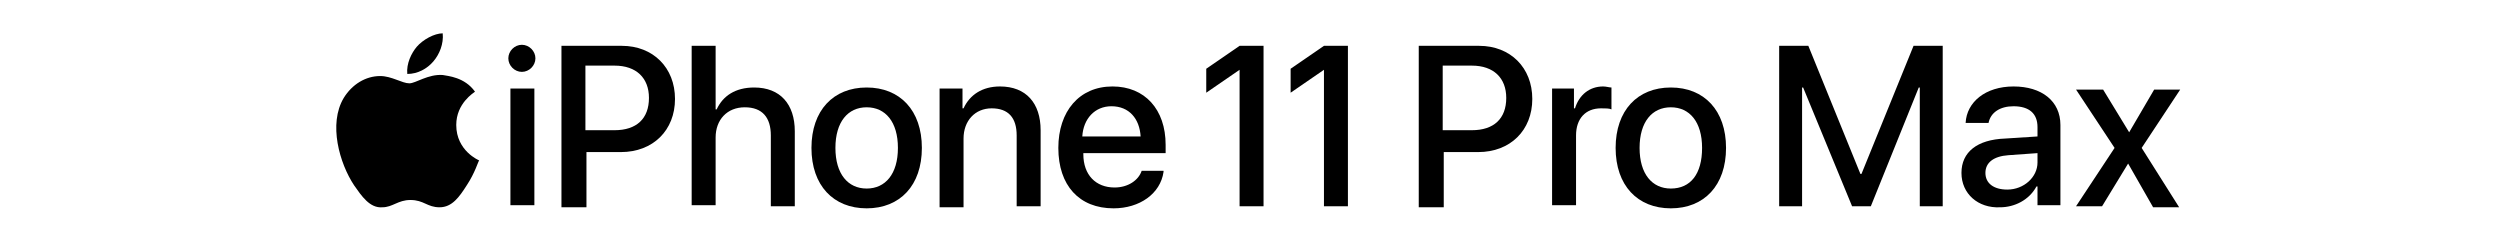 <?xml version="1.0" encoding="utf-8"?>
<!-- Generator: Adobe Illustrator 23.0.6, SVG Export Plug-In . SVG Version: 6.00 Build 0)  -->
<svg version="1.1" id="Ebene_1" xmlns="http://www.w3.org/2000/svg" xmlns:xlink="http://www.w3.org/1999/xlink" x="0px" y="0px"
	 width="240px" height="24px" viewBox="0 0 240 24" style="enable-background:new 0 0 240 24;" xml:space="preserve">
<g>
	<g>
		<g>
			<g>
				<g>
					<path d="M48.8,5.6c0-0.7,0.6-1.3,1.3-1.3c0.7,0,1.3,0.6,1.3,1.3c0,0.7-0.6,1.3-1.3,1.3C49.4,6.9,48.8,6.3,48.8,5.6z M49,8.5
						h2.3v11.2H49V8.5z"/>
					<path d="M59.7,4.4c3,0,5.1,2.1,5.1,5.1c0,3-2.1,5.1-5.2,5.1h-3.3v5.3h-2.4V4.4H59.7z M56.3,12.5H59c2.1,0,3.3-1.1,3.3-3.1
						c0-1.9-1.2-3.1-3.3-3.1h-2.8V12.5z"/>
					<path d="M66.4,4.4h2.3v6.1h0.1c0.6-1.3,1.8-2.1,3.6-2.1c2.5,0,3.9,1.6,3.9,4.2v7.2h-2.3V13c0-1.7-0.8-2.7-2.5-2.7
						c-1.7,0-2.8,1.2-2.8,2.9v6.5h-2.3V4.4z"/>
					<path d="M77.9,14.2c0-3.6,2.1-5.8,5.3-5.8s5.3,2.2,5.3,5.8c0,3.6-2.1,5.8-5.3,5.8S77.9,17.8,77.9,14.2z M86.2,14.2
						c0-2.5-1.2-3.9-3-3.9c-1.8,0-3,1.4-3,3.9c0,2.5,1.2,3.9,3,3.9C85,18.1,86.2,16.7,86.2,14.2z"/>
					<path d="M90.2,8.5h2.2v1.9h0.1c0.6-1.3,1.8-2.1,3.5-2.1c2.5,0,3.9,1.6,3.9,4.2v7.3h-2.3V13c0-1.7-0.8-2.6-2.4-2.6
						c-1.6,0-2.7,1.2-2.7,2.9v6.6h-2.3V8.5z"/>
					<path d="M111.7,16.5c-0.3,2.1-2.3,3.5-4.8,3.5c-3.3,0-5.3-2.2-5.3-5.8c0-3.5,2-5.9,5.2-5.9c3.1,0,5.1,2.2,5.1,5.6v0.8h-7.9v0.1
						c0,2,1.2,3.2,3,3.2c1.3,0,2.3-0.7,2.6-1.6H111.7z M103.9,13.1h5.6c-0.1-1.7-1.1-2.9-2.8-2.9C105.1,10.2,104,11.4,103.9,13.1z"
						/>
					<path d="M142,4.4c3,0,5.1,2.1,5.1,5.1c0,3-2.1,5.1-5.2,5.1h-3.3v5.3h-2.4V4.4H142z M138.6,12.5h2.7c2.1,0,3.3-1.1,3.3-3.1
						c0-1.9-1.2-3.1-3.3-3.1h-2.8V12.5z"/>
					<path d="M148.9,8.5h2.2v1.9h0.1c0.4-1.3,1.4-2.1,2.7-2.1c0.3,0,0.6,0.1,0.8,0.1v2.1c-0.2-0.1-0.6-0.1-1-0.1
						c-1.5,0-2.4,1-2.4,2.6v6.7h-2.3V8.5z"/>
					<path d="M155.1,14.2c0-3.6,2.1-5.8,5.3-5.8s5.3,2.2,5.3,5.8c0,3.6-2.1,5.8-5.3,5.8C157.2,20,155.1,17.8,155.1,14.2z
						 M163.4,14.2c0-2.5-1.2-3.9-3-3.9c-1.8,0-3,1.4-3,3.9c0,2.5,1.2,3.9,3,3.9C162.3,18.1,163.4,16.7,163.4,14.2z"/>
				</g>
			</g>
		</g>
		<g>
			<g>
				<polygon points="127.1,4.4 123.9,6.6 123.9,8.9 127.1,6.7 127.1,6.7 127.1,19.8 129.4,19.8 129.4,4.4 				"/>
			</g>
			<g>
				<polygon points="119,4.4 115.8,6.6 115.8,8.9 119,6.7 119,6.7 119,19.8 121.3,19.8 121.3,4.4 				"/>
			</g>
		</g>
		<g>
			<g>
				<g>
					<g>
						<path d="M41.6,5.9c0.6-0.7,1-1.7,0.9-2.7c-0.8,0-1.9,0.6-2.5,1.3c-0.5,0.6-1,1.6-0.9,2.6C40.1,7.1,41,6.6,41.6,5.9"/>
						<path d="M42.5,7.2C41.1,7.1,39.9,8,39.3,8c-0.7,0-1.7-0.7-2.8-0.7c-1.4,0-2.7,0.8-3.5,2.1c-1.5,2.5-0.4,6.3,1,8.4
							c0.7,1,1.5,2.2,2.7,2.1c1,0,1.5-0.7,2.7-0.7c1.3,0,1.6,0.7,2.8,0.7c1.2,0,1.9-1,2.6-2.1c0.8-1.2,1.1-2.3,1.2-2.4
							c0,0-2.2-0.9-2.2-3.4c0-2.1,1.7-3.1,1.8-3.2C44.6,7.4,43,7.3,42.5,7.2"/>
					</g>
				</g>
			</g>
		</g>
	</g>
	<g>
		<path d="M184.3,19.8V8.4h-0.1l-4.6,11.4h-1.8l-4.7-11.4h-0.1v11.4h-2.2V4.4h2.8l5,12.3h0.1l5-12.3h2.8v15.4H184.3z"/>
		<path d="M188.3,16.6c0-2,1.5-3.2,4.2-3.3l3.1-0.2v-0.9c0-1.3-0.8-2-2.3-2c-1.3,0-2.2,0.6-2.4,1.6h-2.2c0.1-2,1.9-3.5,4.6-3.5
			c2.7,0,4.5,1.4,4.5,3.7v7.7h-2.2v-1.8h-0.1c-0.7,1.3-2.1,2-3.5,2C189.9,20,188.3,18.6,188.3,16.6z M195.6,15.6v-0.9l-2.8,0.2
			c-1.4,0.1-2.2,0.7-2.2,1.7c0,1,0.8,1.6,2.1,1.6C194.3,18.2,195.6,17,195.6,15.6z"/>
		<path d="M204.3,15.7l-2.5,4.1h-2.5l3.7-5.6l-3.7-5.6h2.6l2.5,4.1h0l2.4-4.1h2.5l-3.7,5.6l3.6,5.7h-2.5L204.3,15.7L204.3,15.7z"/>
	</g>
</g>
</svg>
